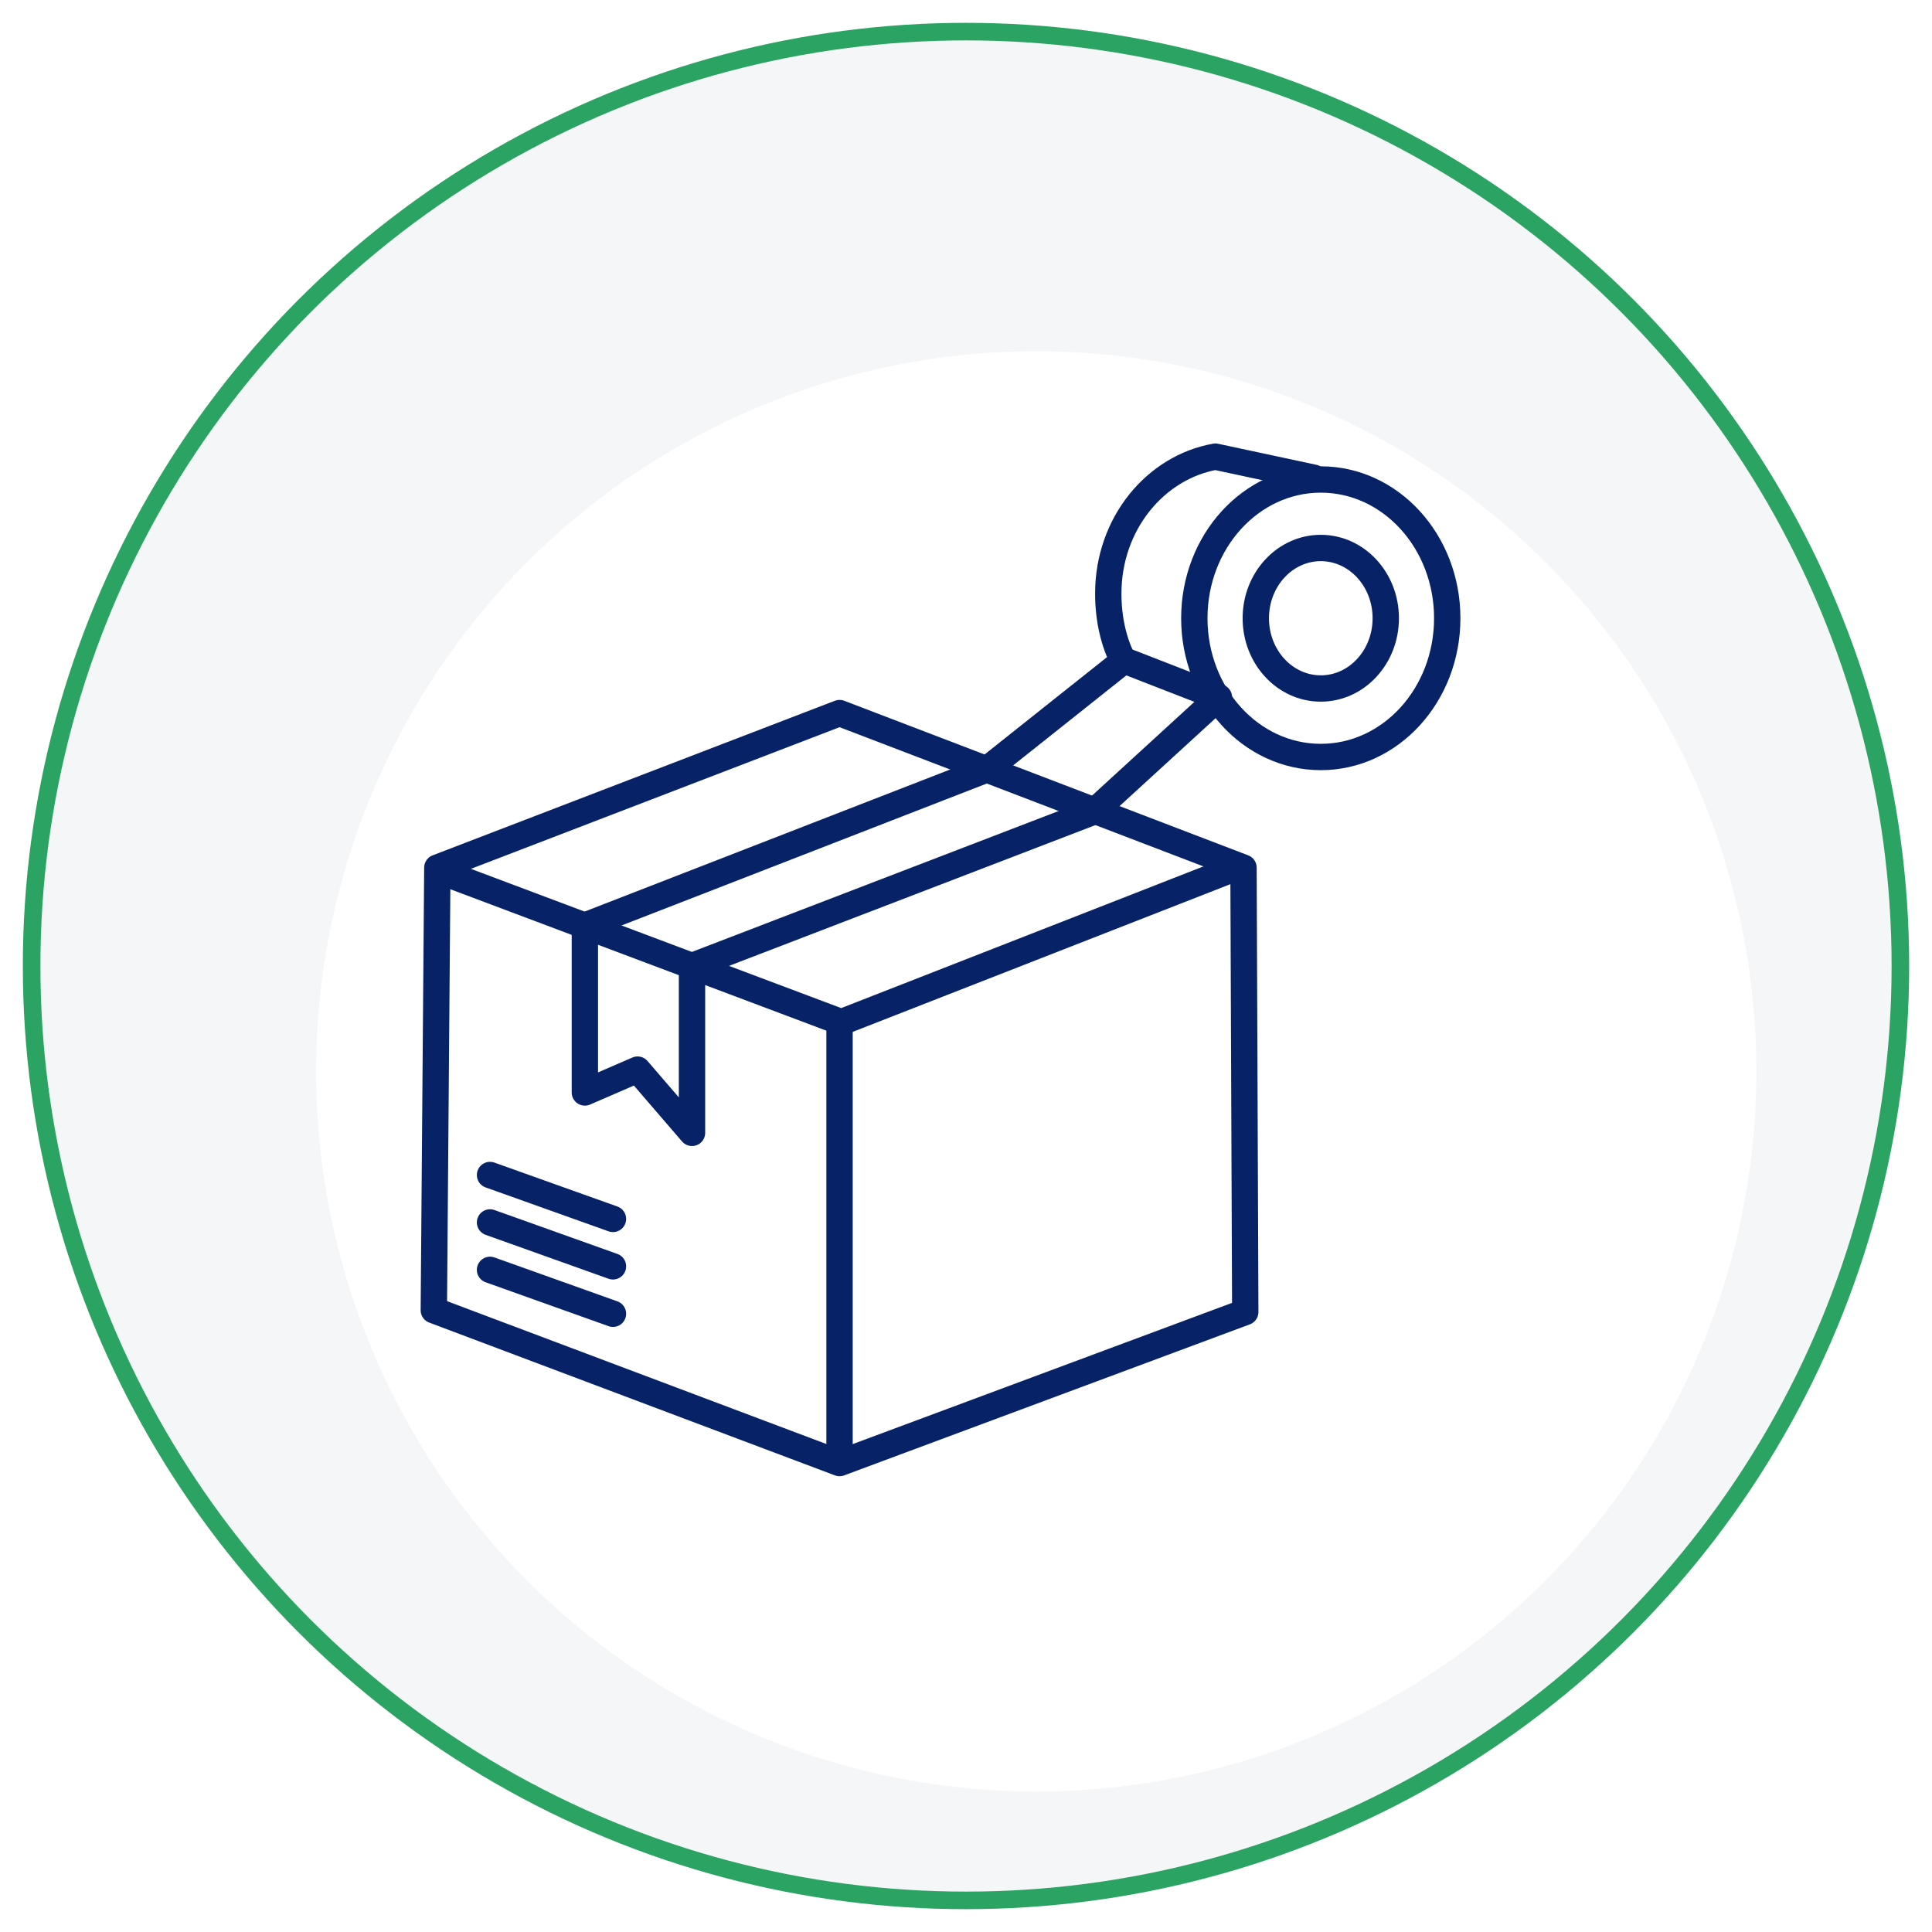<?xml version="1.0" encoding="UTF-8"?>
<svg id="Layer_1" xmlns="http://www.w3.org/2000/svg" version="1.1" xmlns:xlink="http://www.w3.org/1999/xlink" viewBox="0 0 110 110">
  <!-- Generator: Adobe Illustrator 29.1.0, SVG Export Plug-In . SVG Version: 2.1.0 Build 142)  -->
  <defs>
    <style>
      .st0 {
        fill: #fff;
        filter: url(#drop-shadow-1);
      }

      .st1 {
        fill: #f5f6f8;
        stroke: #2ba362;
        stroke-miterlimit: 10;
      }

      .st2 {
        fill: none;
        stroke: #072267;
        stroke-linecap: round;
        stroke-linejoin: round;
        stroke-width: 1.5px;
      }
    </style>
    <filter id="drop-shadow-1" x="2.9" y="4.8" width="112.3" height="112.3" filterUnits="userSpaceOnUse">
      <feOffset dx="4" dy="6"/>
      <feGaussianBlur result="blur" stdDeviation="5"/>
      <feFlood flood-color="#000" flood-opacity="0"/>
      <feComposite in2="blur" operator="in"/>
      <feComposite in="SourceGraphic"/>
    </filter>
  </defs>
  <g>
    <circle class="st1" cx="55" cy="55" r="53.2"/>
    <circle class="st0" cx="55" cy="55" r="41"/>
  </g>
  <g>
    <polygon class="st2" points="47.8 83.3 70.9 74.7 70.8 49.4 47.8 40.6 24.9 49.4 24.7 74.6 47.8 83.3"/>
    <polyline class="st2" points="25.3 49.7 47.9 58.2 70.4 49.4"/>
    <line class="st2" x1="47.8" y1="83" x2="47.8" y2="58.5"/>
    <polygon class="st2" points="64 37.6 56.2 43.8 33.3 52.7 33.3 62.2 36.3 60.9 39.4 64.5 39.4 55 62.3 46.2 69.4 39.7 64 37.6"/>
    <g>
      <line class="st2" x1="27.9" y1="66.9" x2="34.9" y2="69.4"/>
      <line class="st2" x1="27.9" y1="69.6" x2="34.9" y2="72.1"/>
      <line class="st2" x1="27.9" y1="72.3" x2="34.9" y2="74.8"/>
    </g>
    <ellipse class="st2" cx="75.2" cy="35.2" rx="3.7" ry="4"/>
    <ellipse class="st2" cx="75.2" cy="35.2" rx="7.2" ry="7.9"/>
    <path class="st2" d="M64,37.7c-.6-1.1-.9-2.5-.9-3.9,0-4,2.7-7.2,6.1-7.8l5.6,1.2"/>
  </g>
</svg>